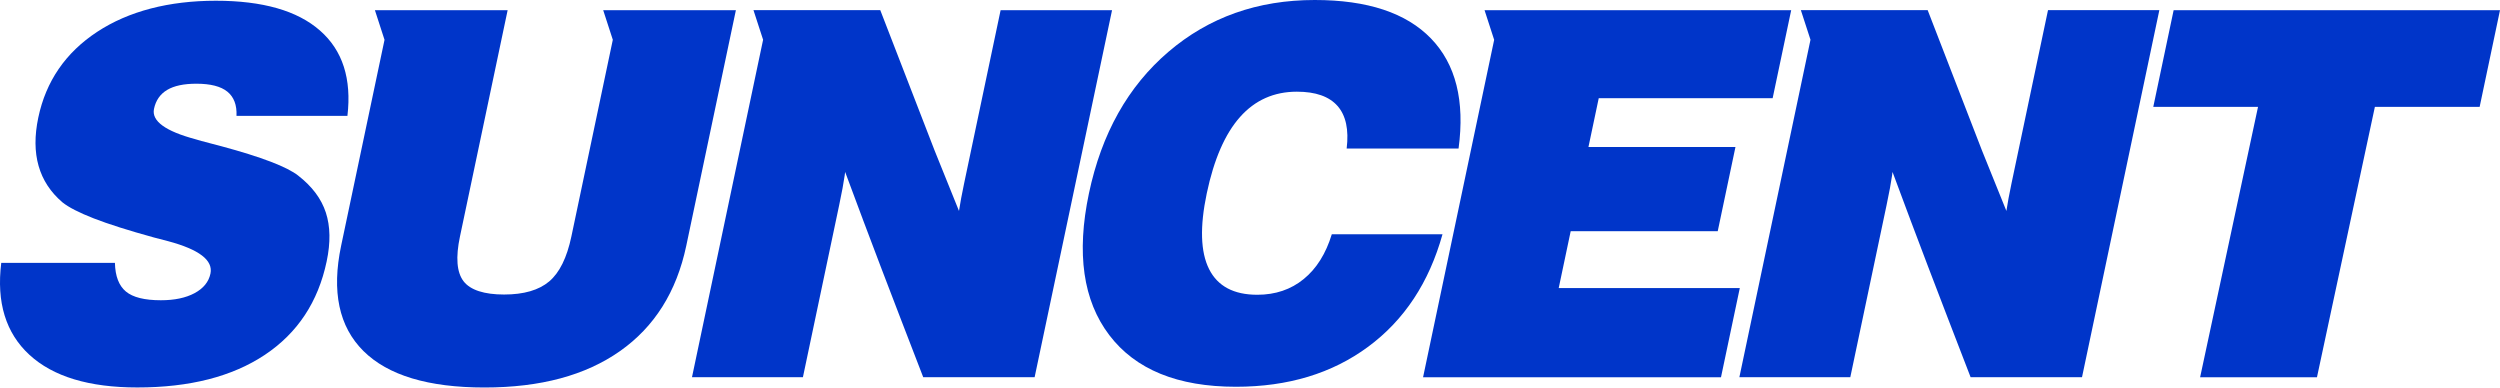 <svg width="200" height="31" viewBox="0 0 200 31" fill="none" xmlns="http://www.w3.org/2000/svg">
<g id="SUNCENT LOGO">
<path id="Vector" d="M23.864 14.054C22.973 13.349 20.923 12.566 17.719 11.701C17.008 11.516 16.475 11.375 16.126 11.282C16.014 11.255 15.852 11.208 15.643 11.141C13.224 10.491 12.115 9.68 12.32 8.71C12.462 8.032 12.814 7.527 13.371 7.194C13.928 6.862 14.707 6.697 15.708 6.697C16.842 6.697 17.67 6.909 18.192 7.335C18.715 7.761 18.959 8.404 18.92 9.269H27.794C28.141 6.305 27.411 4.028 25.596 2.442C23.786 0.852 21.009 0.059 17.267 0.059C13.525 0.059 10.293 0.889 7.77 2.55C5.247 4.211 3.676 6.497 3.063 9.407C2.758 10.856 2.765 12.144 3.088 13.275C3.41 14.406 4.045 15.374 4.993 16.185C5.489 16.584 6.324 17.013 7.499 17.471C8.674 17.929 10.276 18.437 12.306 18.996C12.567 19.063 12.948 19.164 13.449 19.294C15.931 19.959 17.059 20.822 16.837 21.886C16.698 22.551 16.273 23.071 15.569 23.451C14.863 23.83 13.964 24.02 12.87 24.02C11.566 24.02 10.633 23.788 10.073 23.323C9.512 22.857 9.218 22.093 9.194 21.029H0.1C-0.291 24.192 0.462 26.644 2.355 28.386C4.248 30.128 7.125 30.997 10.984 30.997C15.174 30.997 18.576 30.128 21.19 28.386C23.803 26.644 25.452 24.153 26.133 20.91C26.451 19.407 26.429 18.107 26.067 17.003C25.706 15.899 24.971 14.916 23.862 14.054H23.864Z" fill="#0035C9"/>
<path id="Vector_2" d="M49.795 0.816H48.256L49.025 3.183L45.711 18.917C45.352 20.62 44.761 21.817 43.935 22.515C43.109 23.212 41.905 23.562 40.325 23.562C38.745 23.562 37.623 23.207 37.081 22.495C36.539 21.783 36.444 20.59 36.798 18.917L40.611 0.816H29.993L30.762 3.186L27.291 19.657C26.519 23.325 27.113 26.131 29.074 28.08C31.036 30.027 34.262 31 38.757 31C43.251 31 46.837 30.029 49.597 28.09C52.357 26.151 54.126 23.34 54.902 19.659L58.871 0.816H49.795Z" fill="#0035C9"/>
<path id="Vector_3" d="M106.546 18.735C106.072 20.29 105.325 21.487 104.296 22.325C103.271 23.163 102.032 23.581 100.584 23.581C98.701 23.581 97.413 22.896 96.727 21.529C96.04 20.159 95.979 18.141 96.541 15.468C97.115 12.743 98.002 10.708 99.204 9.358C100.403 8.01 101.92 7.335 103.749 7.335C105.252 7.335 106.336 7.717 107.005 8.48C107.675 9.244 107.916 10.378 107.733 11.881H116.685C117.198 8.067 116.463 5.132 114.48 3.08C112.494 1.027 109.394 0 105.178 0C100.606 0 96.705 1.382 93.473 4.147C90.242 6.911 88.124 10.686 87.115 15.47C86.104 20.267 86.646 24.047 88.74 26.804C90.833 29.561 94.211 30.941 98.876 30.941C103.041 30.941 106.566 29.874 109.453 27.74C112.34 25.607 114.323 22.606 115.401 18.74H106.546V18.735Z" fill="#0035C9"/>
<path id="Vector_4" d="M124.697 23.044L125.655 18.498H137.418L138.837 11.76H127.076L127.899 7.855H141.812L143.295 0.816H120.303H120.034H118.764L119.533 3.186L113.845 30.182H137.679L139.184 23.044H124.697Z" fill="#0035C9"/>
<path id="Vector_5" d="M176.009 30.182H185.357L189.99 8.552H198.371L200 0.816H173.891L172.262 8.552H180.642L176.009 30.182Z" fill="#0035C9"/>
<path id="Vector_6" d="M80.049 0.815L77.13 14.669C76.949 15.529 76.812 16.264 76.719 16.875L74.768 12.041L70.422 0.813H60.278L61.048 3.181L55.359 30.177H64.233L67.132 16.421C67.347 15.399 67.496 14.603 67.574 14.039C67.589 13.943 67.599 13.849 67.611 13.755L68.879 17.155C68.923 17.276 68.969 17.399 69.018 17.525V17.535H69.02C70.655 21.906 73.857 30.174 73.857 30.174H82.77L88.964 0.815H80.051H80.049Z" fill="#0035C9"/>
<path id="Vector_7" d="M163.84 0.816L160.921 14.67C160.74 15.53 160.603 16.264 160.511 16.875L158.559 12.041L154.214 0.813H144.069L144.839 3.181L139.15 30.177H148.024L150.923 16.422C151.138 15.399 151.287 14.603 151.365 14.039C151.38 13.943 151.39 13.849 151.402 13.756L152.67 17.156C152.714 17.276 152.76 17.4 152.809 17.525V17.535H152.811C154.446 21.906 157.648 30.175 157.648 30.175H166.561L172.748 0.811H163.835L163.84 0.816Z" fill="#0035C9"/>
</g>
</svg>
